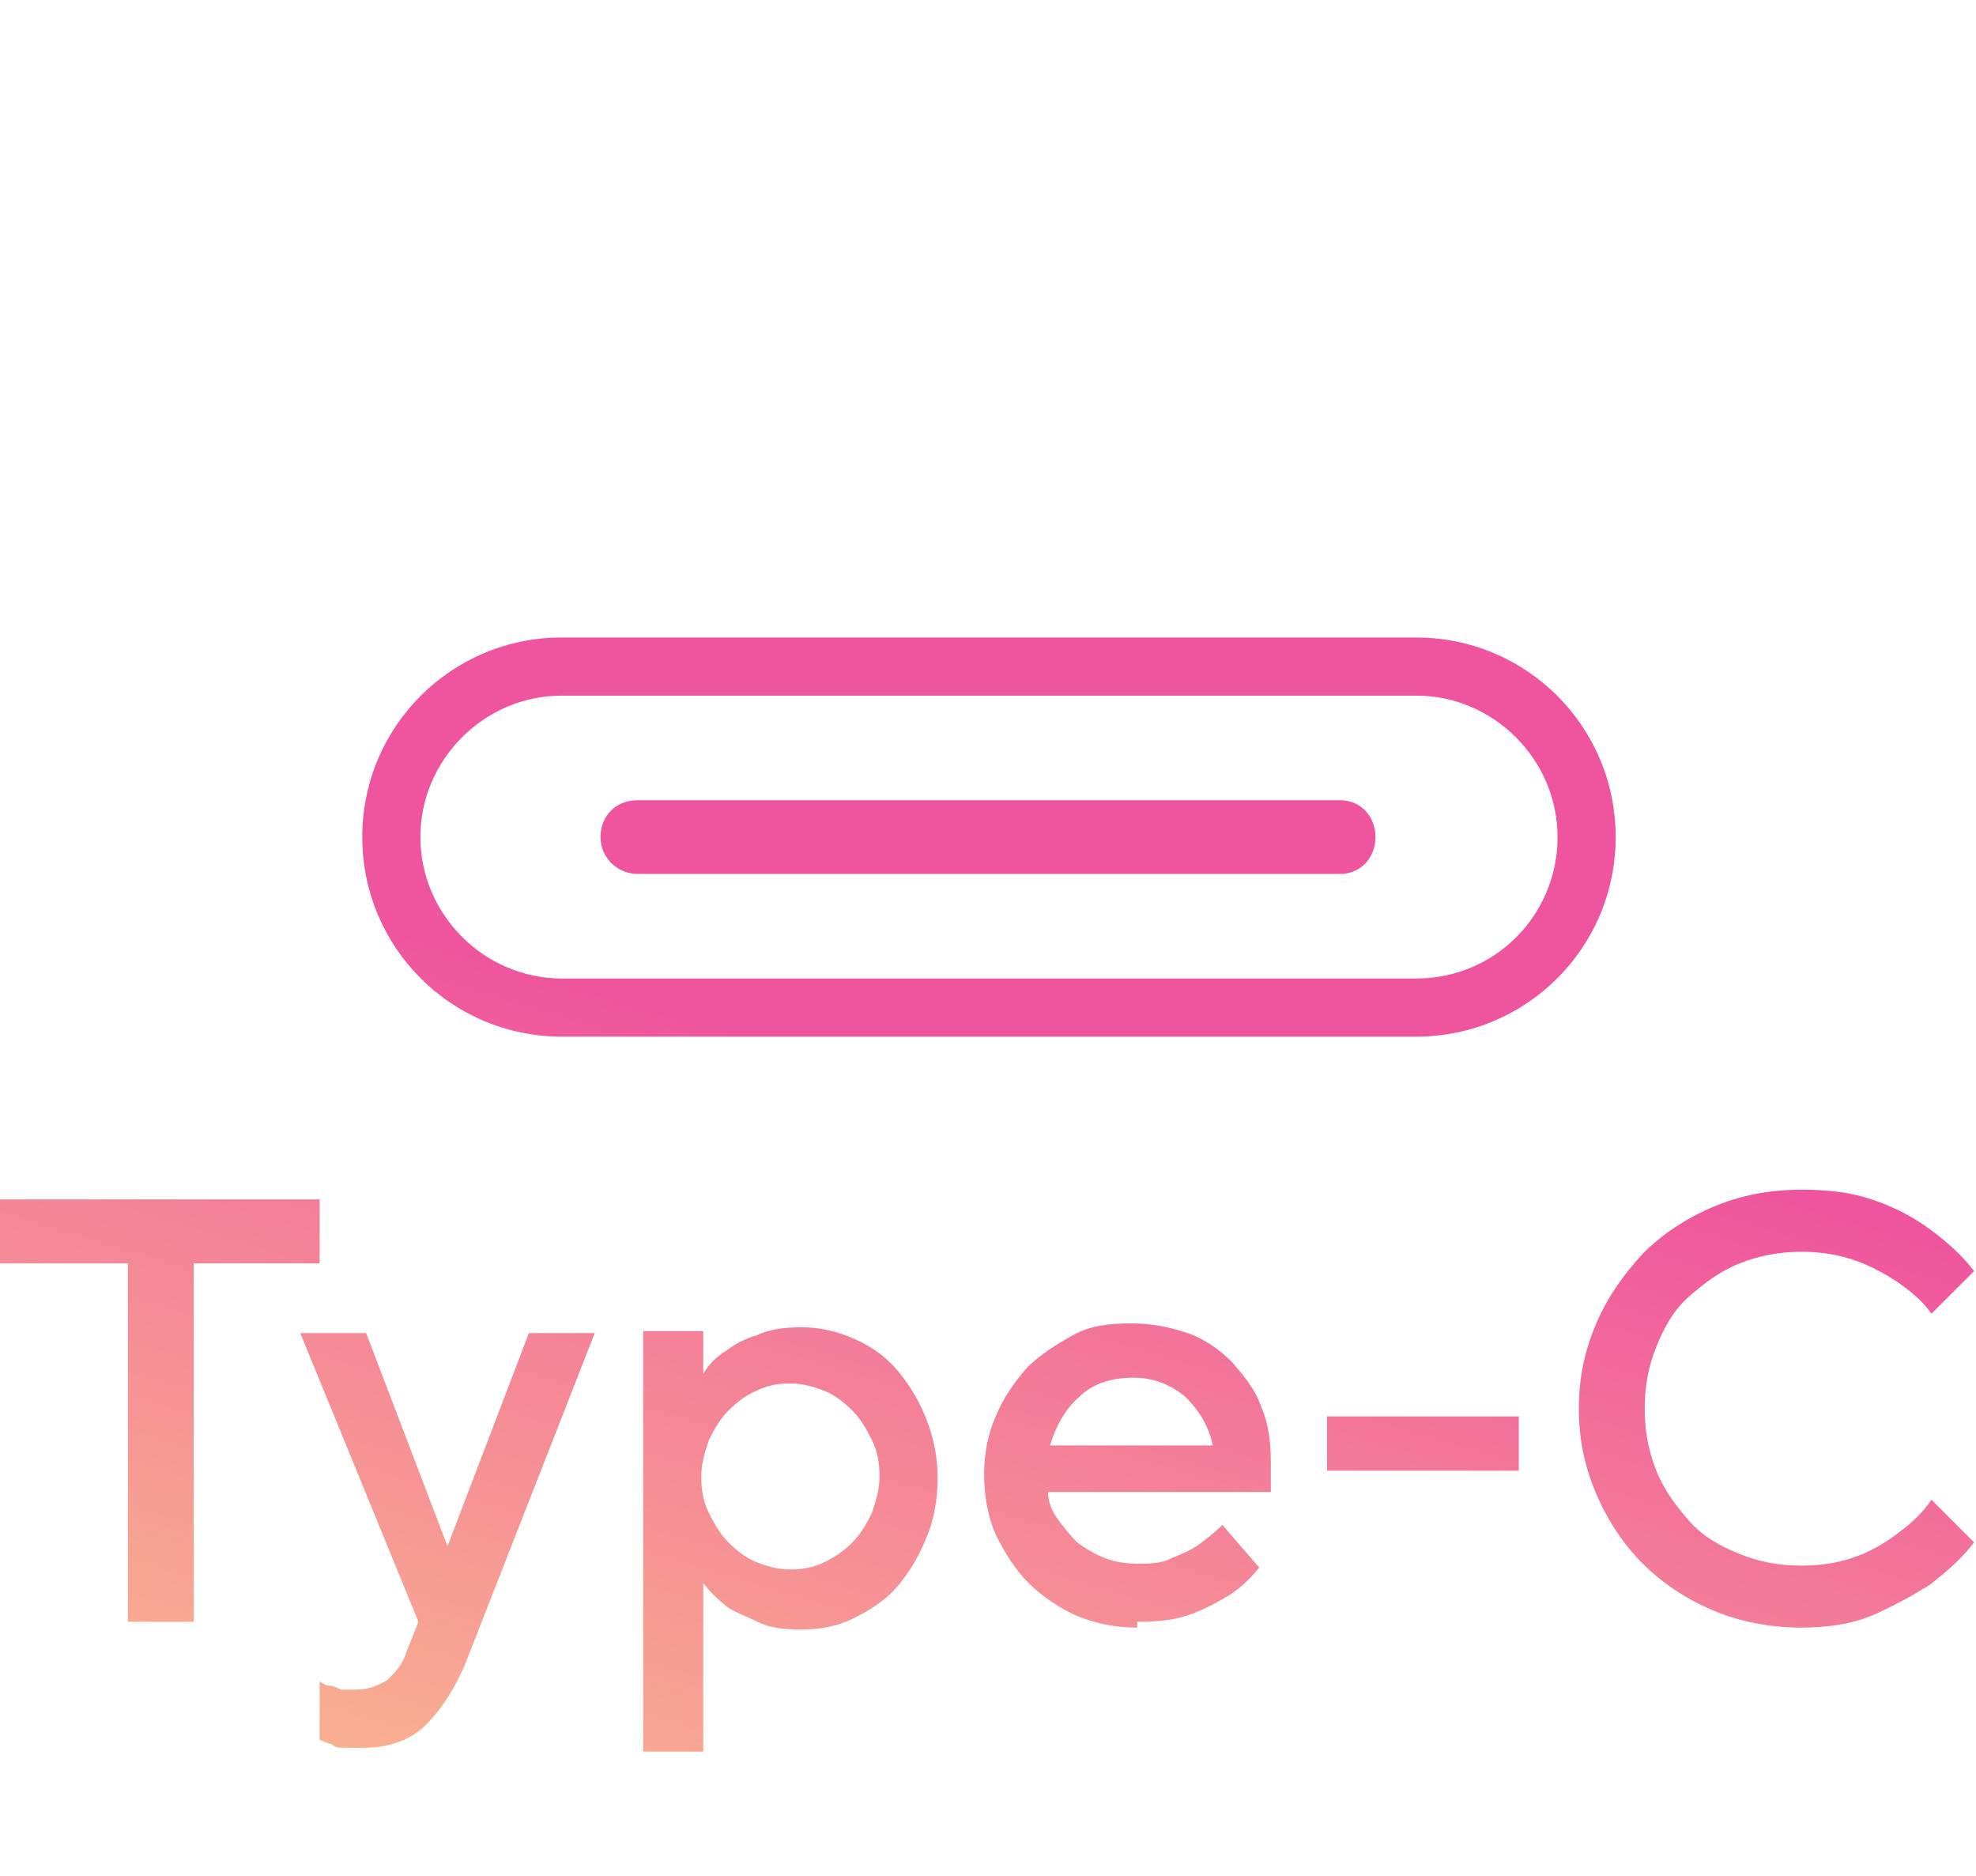 <?xml version="1.0" encoding="UTF-8"?>
<svg id="_圖層_1" data-name=" 圖層 1" xmlns="http://www.w3.org/2000/svg" version="1.1" xmlns:xlink="http://www.w3.org/1999/xlink" viewBox="0 0 102 96.8">
  <defs>
    <style>
      .cls-1 {
        fill: url(#_未命名漸層_6);
      }

      .cls-1, .cls-2, .cls-3, .cls-4, .cls-5, .cls-6, .cls-7, .cls-8 {
        stroke-width: 0px;
      }

      .cls-2 {
        fill: url(#_未命名漸層_8);
      }

      .cls-3 {
        fill: url(#_未命名漸層_5);
      }

      .cls-4 {
        fill: url(#_未命名漸層);
      }

      .cls-5 {
        fill: url(#_未命名漸層_3);
      }

      .cls-6 {
        fill: url(#_未命名漸層_7);
      }

      .cls-7 {
        fill: url(#_未命名漸層_2);
      }

      .cls-8 {
        fill: url(#_未命名漸層_4);
      }
    </style>
    <linearGradient id="_未命名漸層" data-name="未命名漸層" x1="-4.9" y1="25.9" x2="15.8" y2="94.8" gradientTransform="translate(0 133.1) scale(1 -1)" gradientUnits="userSpaceOnUse">
      <stop offset=".3" stop-color="#f9b190"/>
      <stop offset="1" stop-color="#ef549e"/>
    </linearGradient>
    <linearGradient id="_未命名漸層_2" data-name="未命名漸層 2" x1="10.2" y1="21.3" x2="30.9" y2="90.2" gradientTransform="translate(0 133.1) scale(1 -1)" gradientUnits="userSpaceOnUse">
      <stop offset=".3" stop-color="#f9b190"/>
      <stop offset="1" stop-color="#ef549e"/>
    </linearGradient>
    <linearGradient id="_未命名漸層_3" data-name="未命名漸層 3" x1="27.7" y1="16.1" x2="48.3" y2="85" gradientTransform="translate(0 133.1) scale(1 -1)" gradientUnits="userSpaceOnUse">
      <stop offset=".3" stop-color="#f9b190"/>
      <stop offset="1" stop-color="#ef549e"/>
    </linearGradient>
    <linearGradient id="_未命名漸層_4" data-name="未命名漸層 4" x1="44.8" y1="11" x2="65.4" y2="79.9" gradientTransform="translate(0 133.1) scale(1 -1)" gradientUnits="userSpaceOnUse">
      <stop offset=".3" stop-color="#f9b190"/>
      <stop offset="1" stop-color="#ef549e"/>
    </linearGradient>
    <linearGradient id="_未命名漸層_5" data-name="未命名漸層 5" x1="58" y1="7" x2="78.6" y2="75.9" gradientTransform="translate(0 133.1) scale(1 -1)" gradientUnits="userSpaceOnUse">
      <stop offset=".3" stop-color="#f9b190"/>
      <stop offset="1" stop-color="#ef549e"/>
    </linearGradient>
    <linearGradient id="_未命名漸層_6" data-name="未命名漸層 6" x1="75" y1="1.9" x2="95.7" y2="70.8" gradientTransform="translate(0 133.1) scale(1 -1)" gradientUnits="userSpaceOnUse">
      <stop offset=".3" stop-color="#f9b190"/>
      <stop offset="1" stop-color="#ef549e"/>
    </linearGradient>
    <linearGradient id="_未命名漸層_7" data-name="未命名漸層 7" x1="26.6" y1="8.7" x2="47.3" y2="77.6" gradientTransform="translate(0 133.1) scale(1 -1)" gradientUnits="userSpaceOnUse">
      <stop offset=".3" stop-color="#f9b190"/>
      <stop offset="1" stop-color="#ef549e"/>
    </linearGradient>
    <linearGradient id="_未命名漸層_8" data-name="未命名漸層 8" x1="26.6" y1="8.7" x2="47.3" y2="77.6" gradientTransform="translate(0 133.1) scale(1 -1)" gradientUnits="userSpaceOnUse">
      <stop offset=".3" stop-color="#f9b190"/>
      <stop offset="1" stop-color="#ef549e"/>
    </linearGradient>
  </defs>
  <g>
    <path class="cls-4" d="M6.5,65.2H0v-3.3h16.5v3.3h-6.5v18.5h-3.4s0-18.5,0-18.5Z"/>
    <path class="cls-7" d="M18.8,90.2c-.4,0-.7,0-1,0s-.5,0-.7-.2c-.2,0-.5-.2-.6-.2v-3c.1,0,.3.2.5.2.2,0,.4.1.6.2.2,0,.5,0,.8,0,.6,0,1.1-.2,1.6-.5.4-.4.8-.8,1-1.5l.6-1.5-6.1-14.9h3.4l4.2,11,4.2-11h3.4l-6.5,16.6c-.6,1.6-1.4,2.8-2.2,3.6s-1.9,1.2-3.2,1.2h0Z"/>
    <path class="cls-5" d="M33.2,68.7h3.1v2.2c.3-.5.7-.9,1.2-1.2.4-.3.9-.6,1.6-.8.6-.3,1.4-.4,2.3-.4s1.8.2,2.7.6,1.6.9,2.2,1.6c.6.7,1.1,1.5,1.5,2.5s.6,2,.6,3.1-.2,2.2-.6,3.1c-.4,1-.9,1.8-1.5,2.5-.6.7-1.4,1.2-2.2,1.6-.8.4-1.7.6-2.7.6s-1.7-.1-2.3-.4c-.6-.3-1.2-.5-1.6-.8-.5-.4-.9-.8-1.2-1.2v8.7h-3.1s0-21.4,0-21.4ZM40.8,81c.6,0,1.2-.1,1.8-.4s1-.6,1.4-1c.4-.4.7-.9,1-1.5.2-.6.4-1.2.4-1.9s-.1-1.3-.4-1.9-.6-1.1-1-1.5c-.4-.4-.9-.8-1.4-1-.5-.2-1.1-.4-1.8-.4s-1.2.1-1.8.4c-.5.2-1,.6-1.4,1s-.7.9-1,1.5c-.2.6-.4,1.2-.4,1.9s.1,1.3.4,1.9.6,1.1,1,1.5c.4.4.9.8,1.4,1s1.1.4,1.8.4Z"/>
    <path class="cls-8" d="M58.7,84c-1.1,0-2.1-.2-3.1-.6-.9-.4-1.8-1-2.5-1.7-.7-.7-1.2-1.5-1.7-2.5-.4-.9-.6-2-.6-3.1s.2-2.1.6-3c.4-1,1-1.8,1.6-2.5.7-.7,1.5-1.2,2.4-1.7s1.9-.6,3-.6,2,.2,2.9.5,1.7.9,2.3,1.5c.6.7,1.2,1.4,1.5,2.3.4.9.5,1.9.5,2.9s0,.4,0,.6,0,.3,0,.5c0,.2,0,.3,0,.4h-11.5c0,.5.2,1,.5,1.4s.6.8,1,1.2c.4.3.9.6,1.4.8s1.1.3,1.7.3,1.3,0,1.8-.3c.5-.2,1-.4,1.4-.7.4-.3.8-.6,1.2-1l1.9,2.2c-.4.5-.9,1-1.5,1.4-.5.3-1.2.7-2,1s-1.7.4-2.8.4h0ZM62.6,74.6c-.2-1-.7-1.8-1.4-2.5-.7-.6-1.6-1-2.7-1s-2.1.3-2.8,1c-.7.6-1.2,1.5-1.5,2.5h8.4Z"/>
    <path class="cls-3" d="M68.5,73.1h9.9v2.8h-9.9v-2.8Z"/>
    <path class="cls-1" d="M93,84c-1.6,0-3.2-.3-4.6-.9-1.4-.6-2.6-1.4-3.6-2.4s-1.8-2.2-2.4-3.6-.9-2.8-.9-4.4.3-3,.9-4.4c.6-1.4,1.4-2.5,2.4-3.6,1-1,2.2-1.8,3.6-2.4,1.4-.6,2.9-.9,4.6-.9s2.8.2,3.9.6c1.1.4,2,.9,2.8,1.5.8.6,1.6,1.3,2.2,2.1l-2.2,2.2c-.4-.6-1-1.1-1.7-1.6-.6-.4-1.3-.8-2.1-1.1s-1.8-.5-2.9-.5-2.2.2-3.2.6c-1,.4-1.8,1-2.6,1.7s-1.3,1.6-1.7,2.6c-.4,1-.6,2-.6,3.2s.2,2.2.6,3.2c.4,1,1,1.8,1.7,2.6s1.6,1.3,2.6,1.7c1,.4,2,.6,3.2.6s2.1-.2,2.9-.5,1.6-.8,2.1-1.2c.7-.5,1.3-1.1,1.7-1.7l2.2,2.2c-.6.8-1.4,1.5-2.3,2.2-.8.5-1.7,1-2.8,1.5s-2.4.7-3.9.7h0Z"/>
  </g>
  <g>
    <path class="cls-6" d="M73.1,53.5H29c-5.7,0-10.3-4.6-10.3-10.3s4.6-10.3,10.3-10.3h44.1c5.7,0,10.3,4.6,10.3,10.3s-4.6,10.3-10.3,10.3ZM29,35.9c-4,0-7.3,3.3-7.3,7.3s3.3,7.3,7.3,7.3h44.1c4.1,0,7.3-3.3,7.3-7.3s-3.3-7.3-7.3-7.3c0,0-44.1,0-44.1,0Z"/>
    <path class="cls-2" d="M69.2,45.1h-36.3c-1,0-1.9-.8-1.9-1.9s.8-1.9,1.9-1.9h36.3c1,0,1.8.8,1.8,1.9s-.8,1.9-1.8,1.9Z"/>
  </g>
</svg>